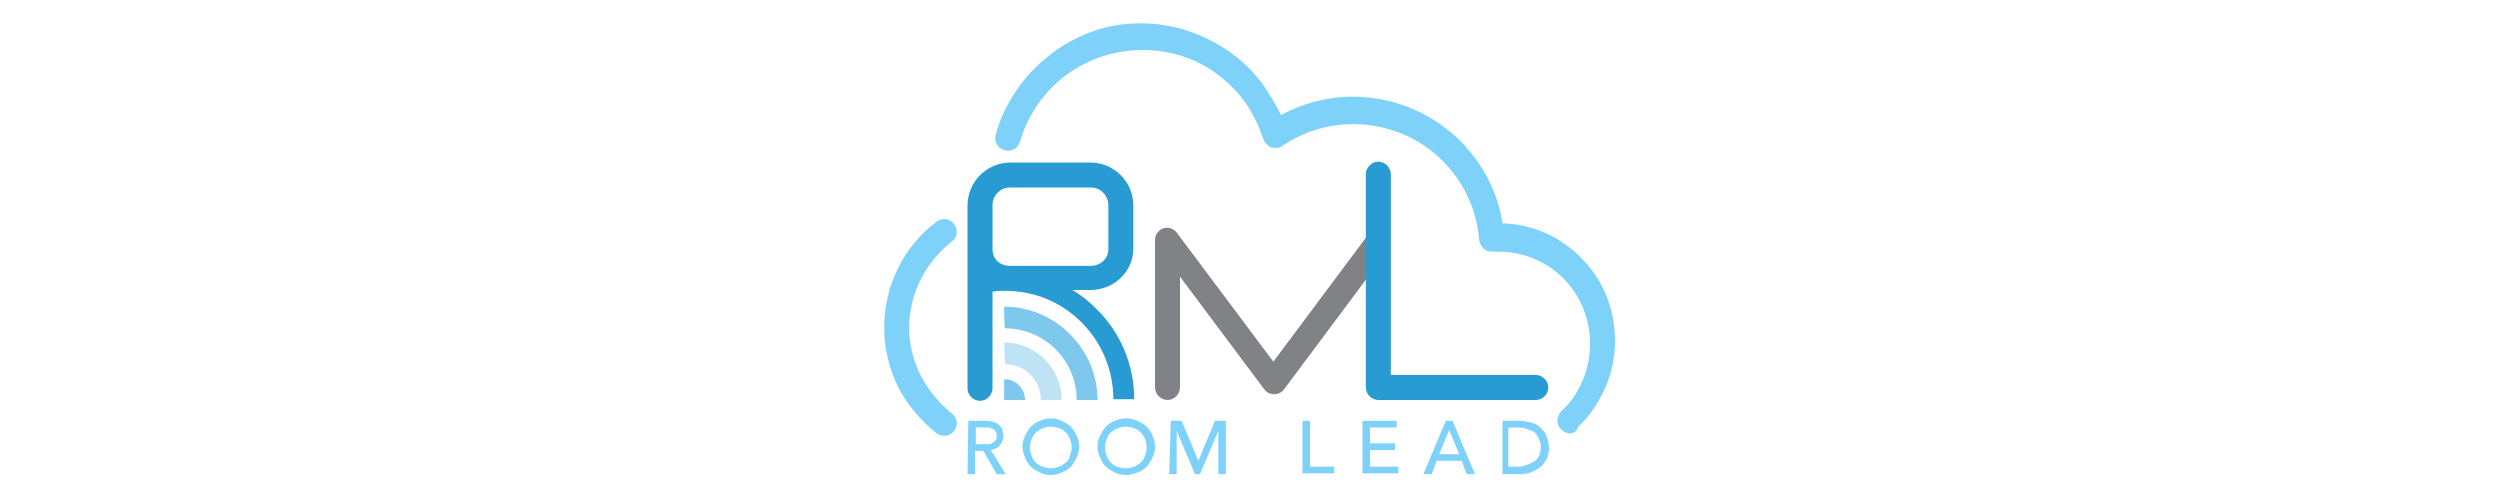 <?xml version="1.0" encoding="utf-8"?>
<!-- Generator: Adobe Illustrator 23.0.0, SVG Export Plug-In . SVG Version: 6.00 Build 0)  -->
<svg version="1.1" id="レイヤー_1" xmlns="http://www.w3.org/2000/svg" xmlns:xlink="http://www.w3.org/1999/xlink" x="0px"
	 y="0px" viewBox="0 0 300 60" style="enable-background:new 0 0 300 60;" xml:space="preserve">
<style type="text/css">
	.st0{fill:#7ED2FA;}
	.st1{fill:#818286;}
	.st2{fill:#299BD3;}
	.st3{fill:#7EC8ED;}
	.st4{fill:#BDE3F5;}
</style>
<g>
	<g>
		<path class="st0" d="M116.2,50.5h2.2c0.4,0,0.7,0.1,1,0.2c0.3,0.1,0.5,0.3,0.6,0.4c0.2,0.2,0.3,0.4,0.3,0.6s0.1,0.4,0.1,0.6
			c0,0.2,0,0.4-0.1,0.6c-0.1,0.2-0.2,0.4-0.3,0.5c-0.1,0.2-0.3,0.3-0.5,0.4c-0.2,0.1-0.4,0.2-0.6,0.2l1.8,2.9h-1.1l-1.6-2.8h-1v2.8
			h-0.9L116.2,50.5L116.2,50.5z M117.1,53.3h1.1c0.2,0,0.3,0,0.5,0s0.3-0.1,0.5-0.2c0.1-0.1,0.2-0.2,0.3-0.3
			c0.1-0.1,0.1-0.3,0.1-0.5s0-0.4-0.1-0.5s-0.2-0.2-0.3-0.3c-0.1-0.1-0.3-0.1-0.5-0.2c-0.2,0-0.3,0-0.5,0h-1.1V53.3z"/>
		<path class="st0" d="M126.1,57c-0.5,0-0.9-0.1-1.3-0.3s-0.8-0.4-1.1-0.7c-0.3-0.3-0.5-0.6-0.7-1.1s-0.3-0.8-0.3-1.3
			s0.1-0.9,0.3-1.3s0.4-0.8,0.7-1.1c0.3-0.3,0.6-0.5,1.1-0.7c0.4-0.2,0.9-0.3,1.3-0.3c0.5,0,0.9,0.1,1.3,0.3s0.8,0.4,1.1,0.7
			s0.5,0.6,0.7,1.1c0.2,0.4,0.3,0.8,0.3,1.3s-0.1,0.9-0.3,1.3c-0.2,0.4-0.4,0.8-0.7,1.1s-0.6,0.5-1.1,0.7
			C127.1,56.9,126.6,57,126.1,57z M126.1,56.2c0.4,0,0.7-0.1,1-0.2c0.3-0.1,0.5-0.3,0.8-0.5c0.3-0.2,0.4-0.5,0.5-0.8
			c0.1-0.3,0.2-0.6,0.2-1s-0.1-0.7-0.2-1c-0.1-0.3-0.3-0.6-0.5-0.8s-0.4-0.4-0.8-0.5c-0.3-0.1-0.6-0.2-1-0.2s-0.7,0.1-1,0.2
			c-0.3,0.1-0.5,0.3-0.8,0.5c-0.2,0.2-0.4,0.5-0.5,0.8s-0.2,0.6-0.2,1s0.1,0.7,0.2,1s0.3,0.6,0.5,0.8s0.5,0.4,0.8,0.5
			C125.4,56.1,125.8,56.2,126.1,56.2z"/>
		<path class="st0" d="M135.1,57c-0.5,0-0.9-0.1-1.3-0.3c-0.4-0.2-0.8-0.4-1.1-0.7s-0.5-0.6-0.7-1.1s-0.3-0.8-0.3-1.3
			s0.1-0.9,0.3-1.3s0.4-0.8,0.7-1.1s0.6-0.5,1.1-0.7c0.4-0.2,0.9-0.3,1.3-0.3c0.5,0,0.9,0.1,1.4,0.3c0.4,0.2,0.8,0.4,1.1,0.7
			s0.5,0.6,0.7,1.1c0.2,0.4,0.3,0.8,0.3,1.3s-0.1,0.9-0.3,1.3c-0.2,0.4-0.4,0.8-0.7,1.1s-0.6,0.5-1.1,0.7S135.6,57,135.1,57z
			 M135.1,56.2c0.4,0,0.7-0.1,1-0.2c0.3-0.1,0.5-0.3,0.8-0.5c0.2-0.2,0.4-0.5,0.5-0.8s0.2-0.6,0.2-1s-0.1-0.7-0.2-1
			c-0.1-0.3-0.3-0.6-0.5-0.8s-0.5-0.4-0.8-0.5s-0.6-0.2-1-0.2s-0.7,0.1-1,0.2c-0.3,0.1-0.5,0.3-0.8,0.5c-0.2,0.2-0.4,0.5-0.5,0.8
			s-0.2,0.6-0.2,1s0.1,0.7,0.2,1c0.1,0.3,0.3,0.6,0.5,0.8s0.4,0.4,0.8,0.5C134.4,56.1,134.7,56.2,135.1,56.2z"/>
		<path class="st0" d="M140.5,50.5h1.3l2,4.8l0,0l2-4.8h1.3v6.4h-0.9v-5.2l0,0l-2.2,5.2h-0.6l-2.2-5.2l0,0v5.2h-0.9L140.5,50.5
			L140.5,50.5z"/>
		<path class="st0" d="M156.3,50.5h0.9V56h2.9v0.8h-3.8L156.3,50.5L156.3,50.5z"/>
		<path class="st0" d="M163.5,50.5h4.1v0.8h-3.2v1.9h3V54h-3v2h3.4v0.8h-4.3V50.5z"/>
		<path class="st0" d="M173.5,50.5h0.8l2.7,6.4h-1l-0.6-1.6h-3l-0.6,1.6h-1L173.5,50.5z M175.1,54.5l-1.2-2.9l0,0l-1.2,2.9H175.1z"
			/>
		<path class="st0" d="M180.3,50.5h2.2c0.4,0,0.8,0.1,1.2,0.2c0.4,0.1,0.6,0.2,0.9,0.4c0.3,0.2,0.4,0.4,0.6,0.6
			c0.2,0.2,0.3,0.4,0.4,0.7c0.1,0.2,0.2,0.5,0.2,0.7s0.1,0.5,0.1,0.6c0,0.4-0.1,0.8-0.2,1.2c-0.2,0.4-0.4,0.7-0.7,1
			s-0.7,0.5-1.1,0.7c-0.4,0.2-0.9,0.3-1.5,0.3h-2.1L180.3,50.5L180.3,50.5z M181.1,56h1.1c0.4,0,0.7-0.1,1-0.2s0.6-0.3,0.9-0.4
			c0.3-0.2,0.4-0.5,0.6-0.7c0.1-0.3,0.2-0.6,0.2-1c0-0.2,0-0.5-0.1-0.7c-0.1-0.3-0.2-0.5-0.4-0.8s-0.4-0.5-0.8-0.6s-0.7-0.3-1.3-0.3
			H181V56H181.1z"/>
	</g>
	<g>
		<path class="st1" d="M164,28.4l-11.2,15l-11.6-15.5c-0.4-0.5-1.1-0.7-1.6-0.5c-0.6,0.2-1,0.8-1,1.4v17.7c0,0.8,0.7,1.5,1.5,1.5
			s1.5-0.7,1.5-1.5V33.2l10.1,13.5c0.3,0.4,0.7,0.6,1.2,0.6s0.9-0.2,1.2-0.6l10-13.4L164,28.4L164,28.4z"/>
	</g>
	<path class="st2" d="M184.3,45h-17.4V20.9c0-0.8-0.7-1.5-1.5-1.5s-1.5,0.7-1.5,1.5v25.6l0,0l0,0l0,0c0,0.8,0.7,1.5,1.5,1.5l0,0
		h18.9c0.8,0,1.5-0.7,1.5-1.5S185.1,45,184.3,45z"/>
	<path class="st0" d="M113.3,52.3c-0.3,0-0.6-0.1-0.9-0.3c-1.9-1.5-3.5-3.4-4.6-5.5c-1.1-2.2-1.7-4.7-1.7-7.2s0.6-5,1.7-7.2
		s2.7-4.1,4.6-5.5c0.7-0.5,1.6-0.4,2.1,0.3c0.5,0.7,0.4,1.6-0.3,2.1c-1.5,1.2-2.8,2.7-3.7,4.5c-0.9,1.8-1.4,3.8-1.4,5.8
		c0,2.1,0.5,4,1.4,5.8c0.9,1.7,2.2,3.3,3.7,4.5c0.7,0.5,0.8,1.4,0.3,2.1C114.2,52.1,113.8,52.3,113.3,52.3z"/>
	<path class="st0" d="M188.4,52c-0.4,0-0.8-0.2-1.1-0.5c-0.6-0.6-0.5-1.6,0.1-2.2c1.1-1,1.9-2.2,2.5-3.6c0.6-1.4,0.9-2.9,0.9-4.5
		c0-3-1.2-5.8-3.2-7.8c-2.1-2.1-4.9-3.2-7.8-3.2c-0.2,0-0.4,0-0.7,0H179c-0.8,0-1.4-0.6-1.5-1.4c-0.3-3.8-2-7.3-4.8-9.9
		s-6.5-4-10.3-4c-3.1,0-6,0.9-8.5,2.6c-0.4,0.3-0.9,0.3-1.3,0.2s-0.8-0.5-1-1c-0.5-1.5-1.2-3-2.1-4.3c-0.9-1.3-2-2.4-3.3-3.4
		c-2.6-2-5.8-3-9.1-3c-3.4,0-6.6,1.1-9.3,3.1c-2.6,2-4.5,4.8-5.4,7.9c-0.2,0.8-1.1,1.3-1.9,1c-0.8-0.2-1.3-1.1-1-1.9
		c0.5-1.9,1.4-3.7,2.5-5.3s2.4-3,4-4.2c1.4-1.2,3.2-2.1,5-2.8c1.9-0.7,3.9-1,5.9-1c4,0,7.7,1.3,10.9,3.6c1.5,1.1,2.9,2.5,4,4.1
		c0.7,1.1,1.4,2.2,1.9,3.3c2.6-1.4,5.6-2.2,8.6-2.2c4.6,0,9,1.7,12.4,4.8c3,2.8,5,6.4,5.6,10.4c3.6,0.1,6.9,1.6,9.4,4.1
		c2.7,2.7,4.1,6.2,4.1,10c0,2-0.4,3.9-1.2,5.7c-0.8,1.7-1.8,3.3-3.2,4.6C189.2,51.8,188.8,52,188.4,52z"/>
	<path class="st3" d="M120.5,36.8c3,0,5.8,1.2,7.9,3.3c2.1,2.1,3.3,4.9,3.3,7.9h-2.5c0-4.8-3.9-8.6-8.6-8.6
		C120.5,39.3,120.5,36.8,120.5,36.8z"/>
	<path class="st4" d="M120.5,41.1c3.8,0,6.9,3.1,6.9,6.9h-2.5c0-2.4-1.9-4.3-4.3-4.3L120.5,41.1L120.5,41.1z"/>
	<path class="st3" d="M120.5,48h2.5c0-1.4-1.1-2.5-2.5-2.5V48z"/>
	<path class="st2" d="M131.5,37c-0.9-0.9-1.8-1.6-2.8-2.2h2.1c2.9,0,5.2-2.2,5.2-5v-5.1c0-2.9-2.3-5.2-5.2-5.2h-9.5
		c-2.9,0-5.2,2.3-5.2,5.2v21.9c0,0.8,0.7,1.5,1.5,1.5s1.5-0.7,1.5-1.5V35c0.5-0.1,1-0.1,1.5-0.1c3.5,0,6.7,1.3,9.2,3.8
		c2.4,2.4,3.8,5.7,3.8,9.2h2.5C136.1,43.8,134.5,39.9,131.5,37z M119.1,24.6c0-1.2,1-2.1,2.1-2.1h9.7c1.2,0,2.1,1,2.1,2.1v5.3
		c0,1.2-1,2-2.1,2h-9.7c-1.2,0-2.1-0.8-2.1-2C119.1,29.8,119.1,24.6,119.1,24.6z"/>
</g>
</svg>
